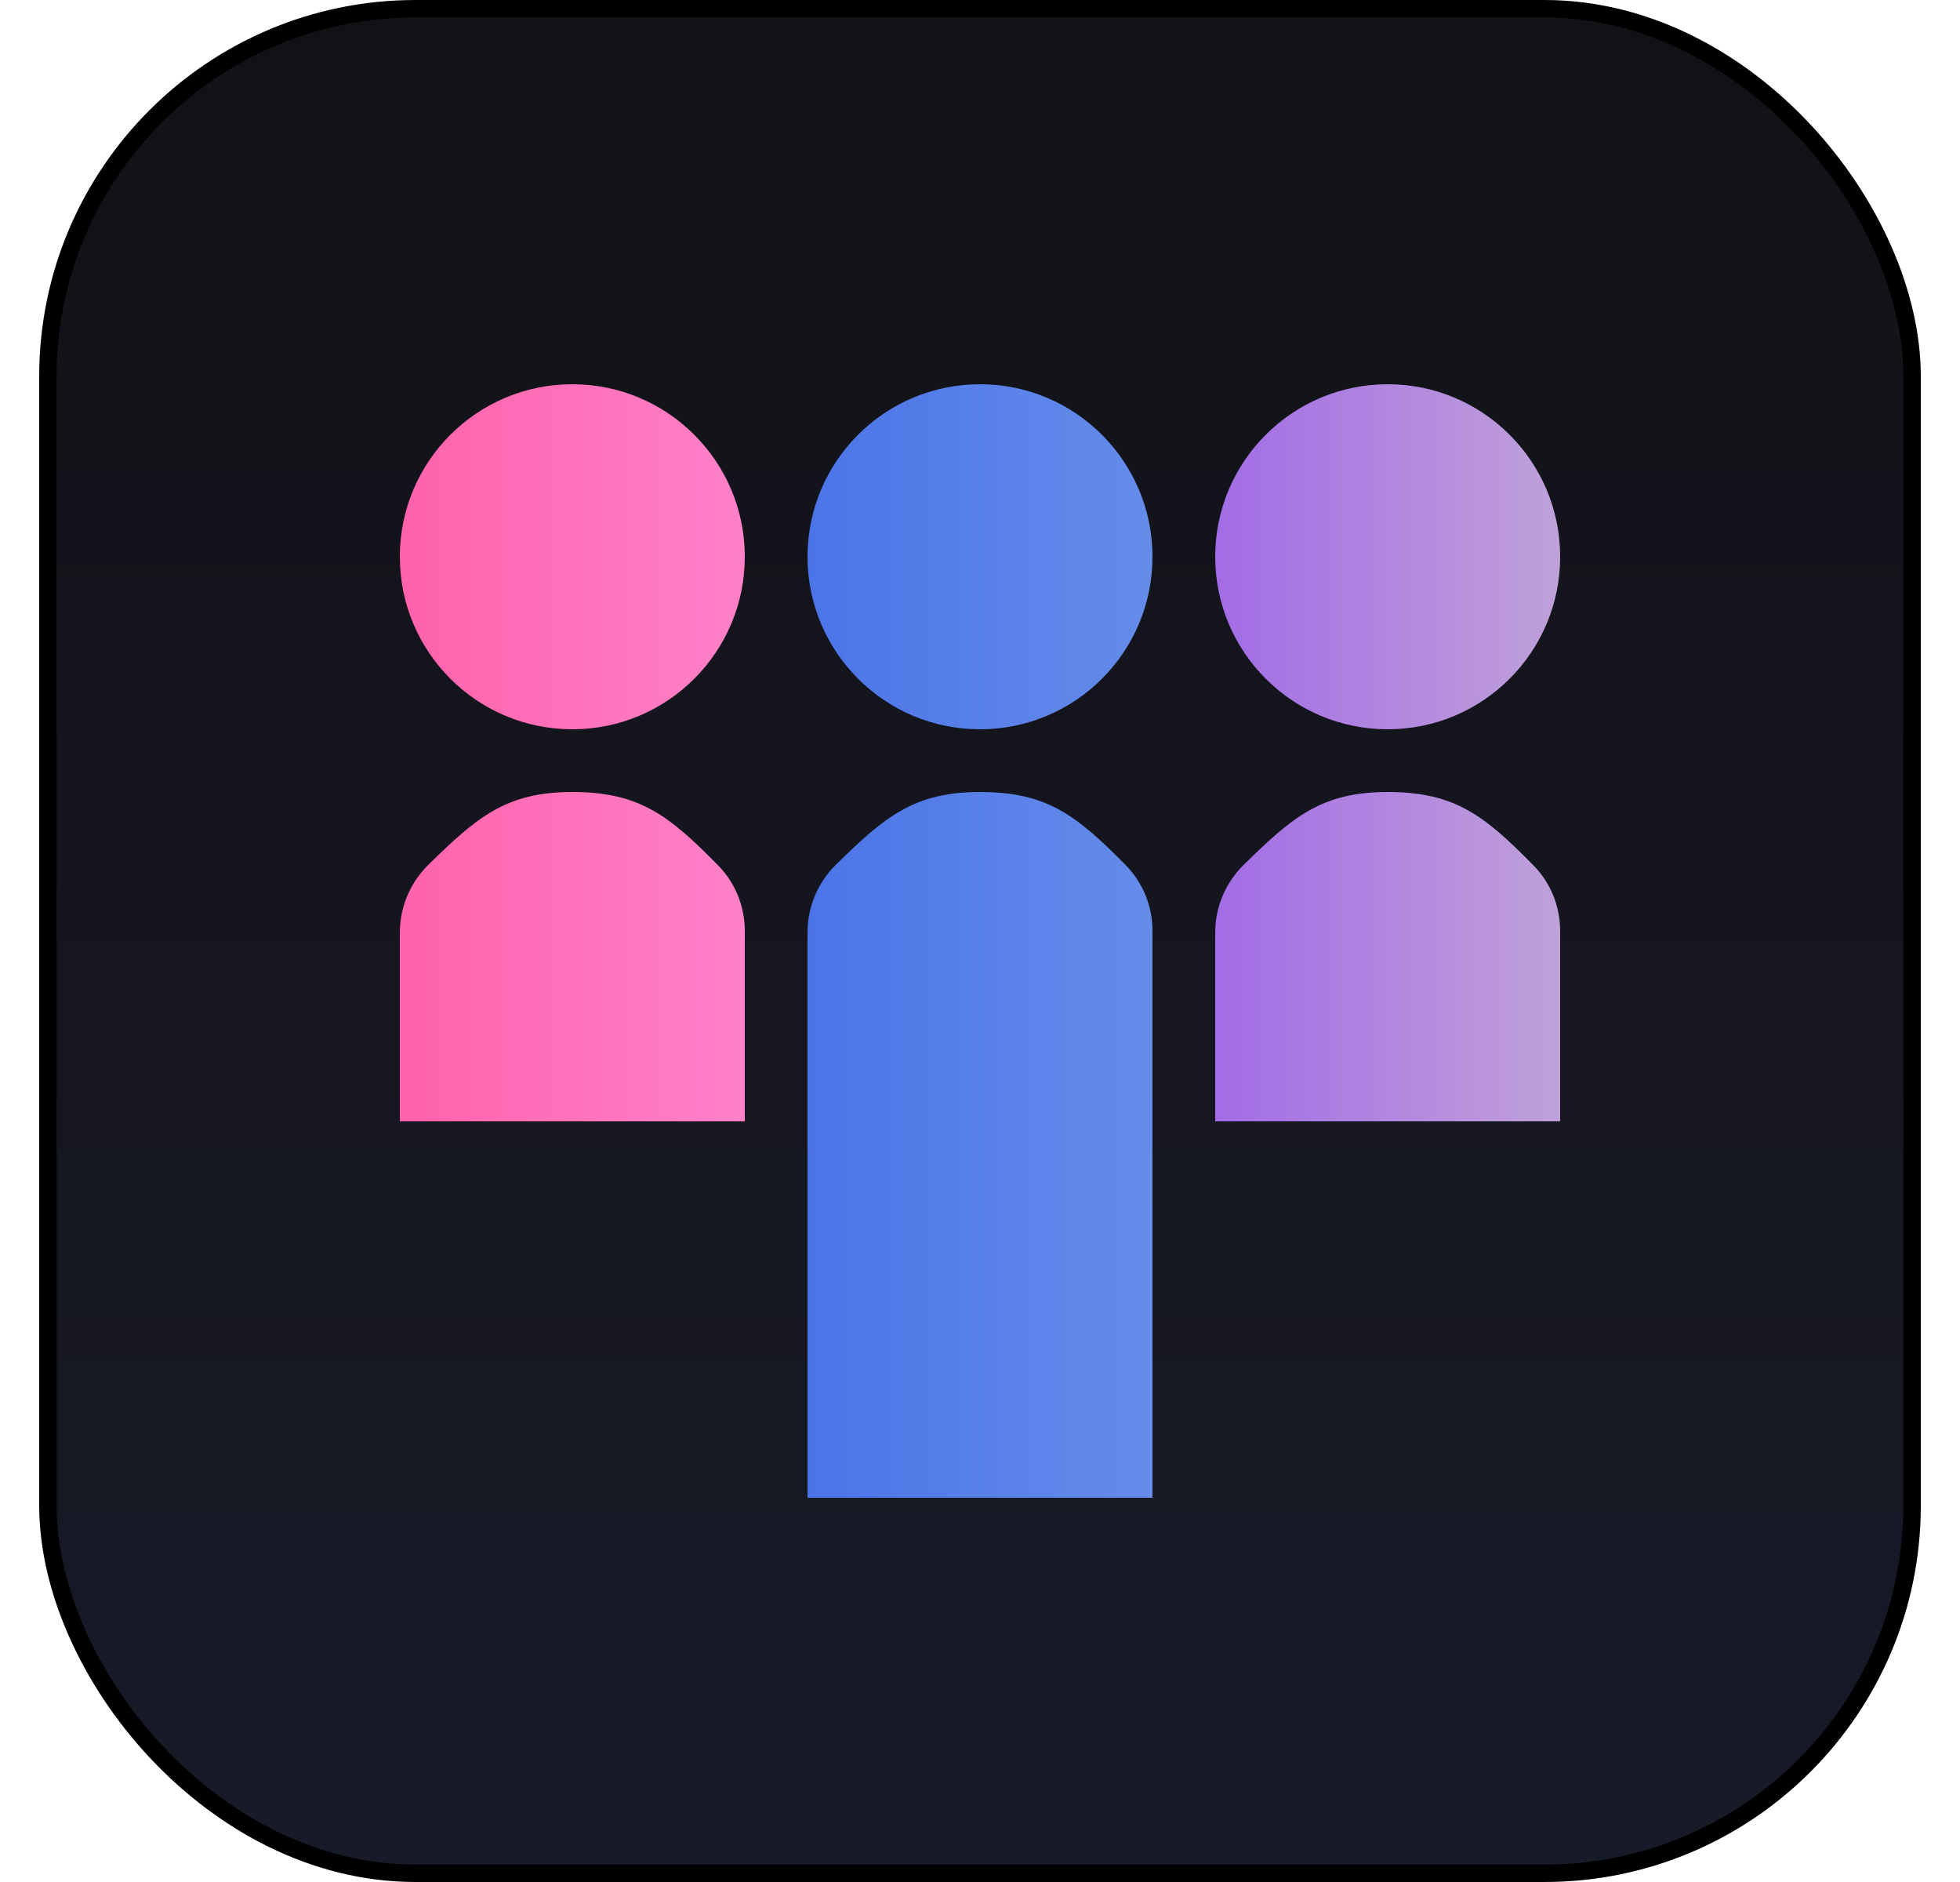 <svg width="25" height="24" viewBox="0 0 25 24" fill="none" xmlns="http://www.w3.org/2000/svg">
<rect x="0.611" y="0.111" width="23.778" height="23.778" rx="4.689" fill="url(#paint0_linear_111_24)"/>
<rect x="0.611" y="0.111" width="23.778" height="23.778" rx="4.689" stroke="black" stroke-width="0.222"/>
<path d="M5.1 11.893C5.1 11.568 5.231 11.257 5.463 11.029C6.081 10.423 6.453 10.1 7.3 10.1C8.156 10.1 8.532 10.398 9.159 11.035C9.379 11.258 9.5 11.56 9.5 11.873V14.3H5.1V11.893Z" fill="url(#paint1_linear_111_24)"/>
<path d="M15.5 11.893C15.5 11.568 15.631 11.257 15.863 11.029C16.481 10.423 16.853 10.1 17.7 10.1C18.556 10.1 18.932 10.398 19.559 11.035C19.779 11.258 19.9 11.56 19.9 11.873V14.3H15.5V11.893Z" fill="url(#paint2_linear_111_24)"/>
<path d="M10.3 11.891C10.3 11.565 10.431 11.253 10.664 11.025C11.281 10.421 11.653 10.1 12.5 10.1C13.356 10.1 13.731 10.397 14.358 11.032C14.578 11.255 14.7 11.557 14.7 11.87V19.1H10.3V11.891Z" fill="url(#paint3_linear_111_24)"/>
<circle cx="17.7" cy="7.1" r="2.2" fill="url(#paint4_linear_111_24)"/>
<circle cx="12.5" cy="7.1" r="2.2" fill="url(#paint5_linear_111_24)"/>
<circle cx="7.3" cy="7.1" r="2.2" fill="url(#paint6_linear_111_24)"/>
<defs>
<linearGradient id="paint0_linear_111_24" x1="12.5" y1="0" x2="12.5" y2="24" gradientUnits="userSpaceOnUse">
<stop stop-color="#121116"/>
<stop offset="1" stop-color="#171A28"/>
</linearGradient>
<linearGradient id="paint1_linear_111_24" x1="5.1" y1="12.2" x2="9.5" y2="12.2" gradientUnits="userSpaceOnUse">
<stop stop-color="#FF62AB"/>
<stop offset="1" stop-color="#FF81C8"/>
</linearGradient>
<linearGradient id="paint2_linear_111_24" x1="15.5" y1="12.2" x2="19.9" y2="12.2" gradientUnits="userSpaceOnUse">
<stop stop-color="#A26CE6"/>
<stop offset="1" stop-color="#BFA1D9"/>
</linearGradient>
<linearGradient id="paint3_linear_111_24" x1="10.3" y1="14.6" x2="14.7" y2="14.6" gradientUnits="userSpaceOnUse">
<stop stop-color="#4B74E8"/>
<stop offset="1" stop-color="#658CE9"/>
</linearGradient>
<linearGradient id="paint4_linear_111_24" x1="15.5" y1="7.1" x2="19.9" y2="7.1" gradientUnits="userSpaceOnUse">
<stop stop-color="#A26CE6"/>
<stop offset="1" stop-color="#BFA1D9"/>
</linearGradient>
<linearGradient id="paint5_linear_111_24" x1="10.3" y1="7.1" x2="14.7" y2="7.1" gradientUnits="userSpaceOnUse">
<stop stop-color="#4B74E8"/>
<stop offset="1" stop-color="#658CE9"/>
</linearGradient>
<linearGradient id="paint6_linear_111_24" x1="5.1" y1="7.1" x2="9.5" y2="7.1" gradientUnits="userSpaceOnUse">
<stop stop-color="#FF62AB"/>
<stop offset="1" stop-color="#FF81C8"/>
</linearGradient>
</defs>
</svg>
